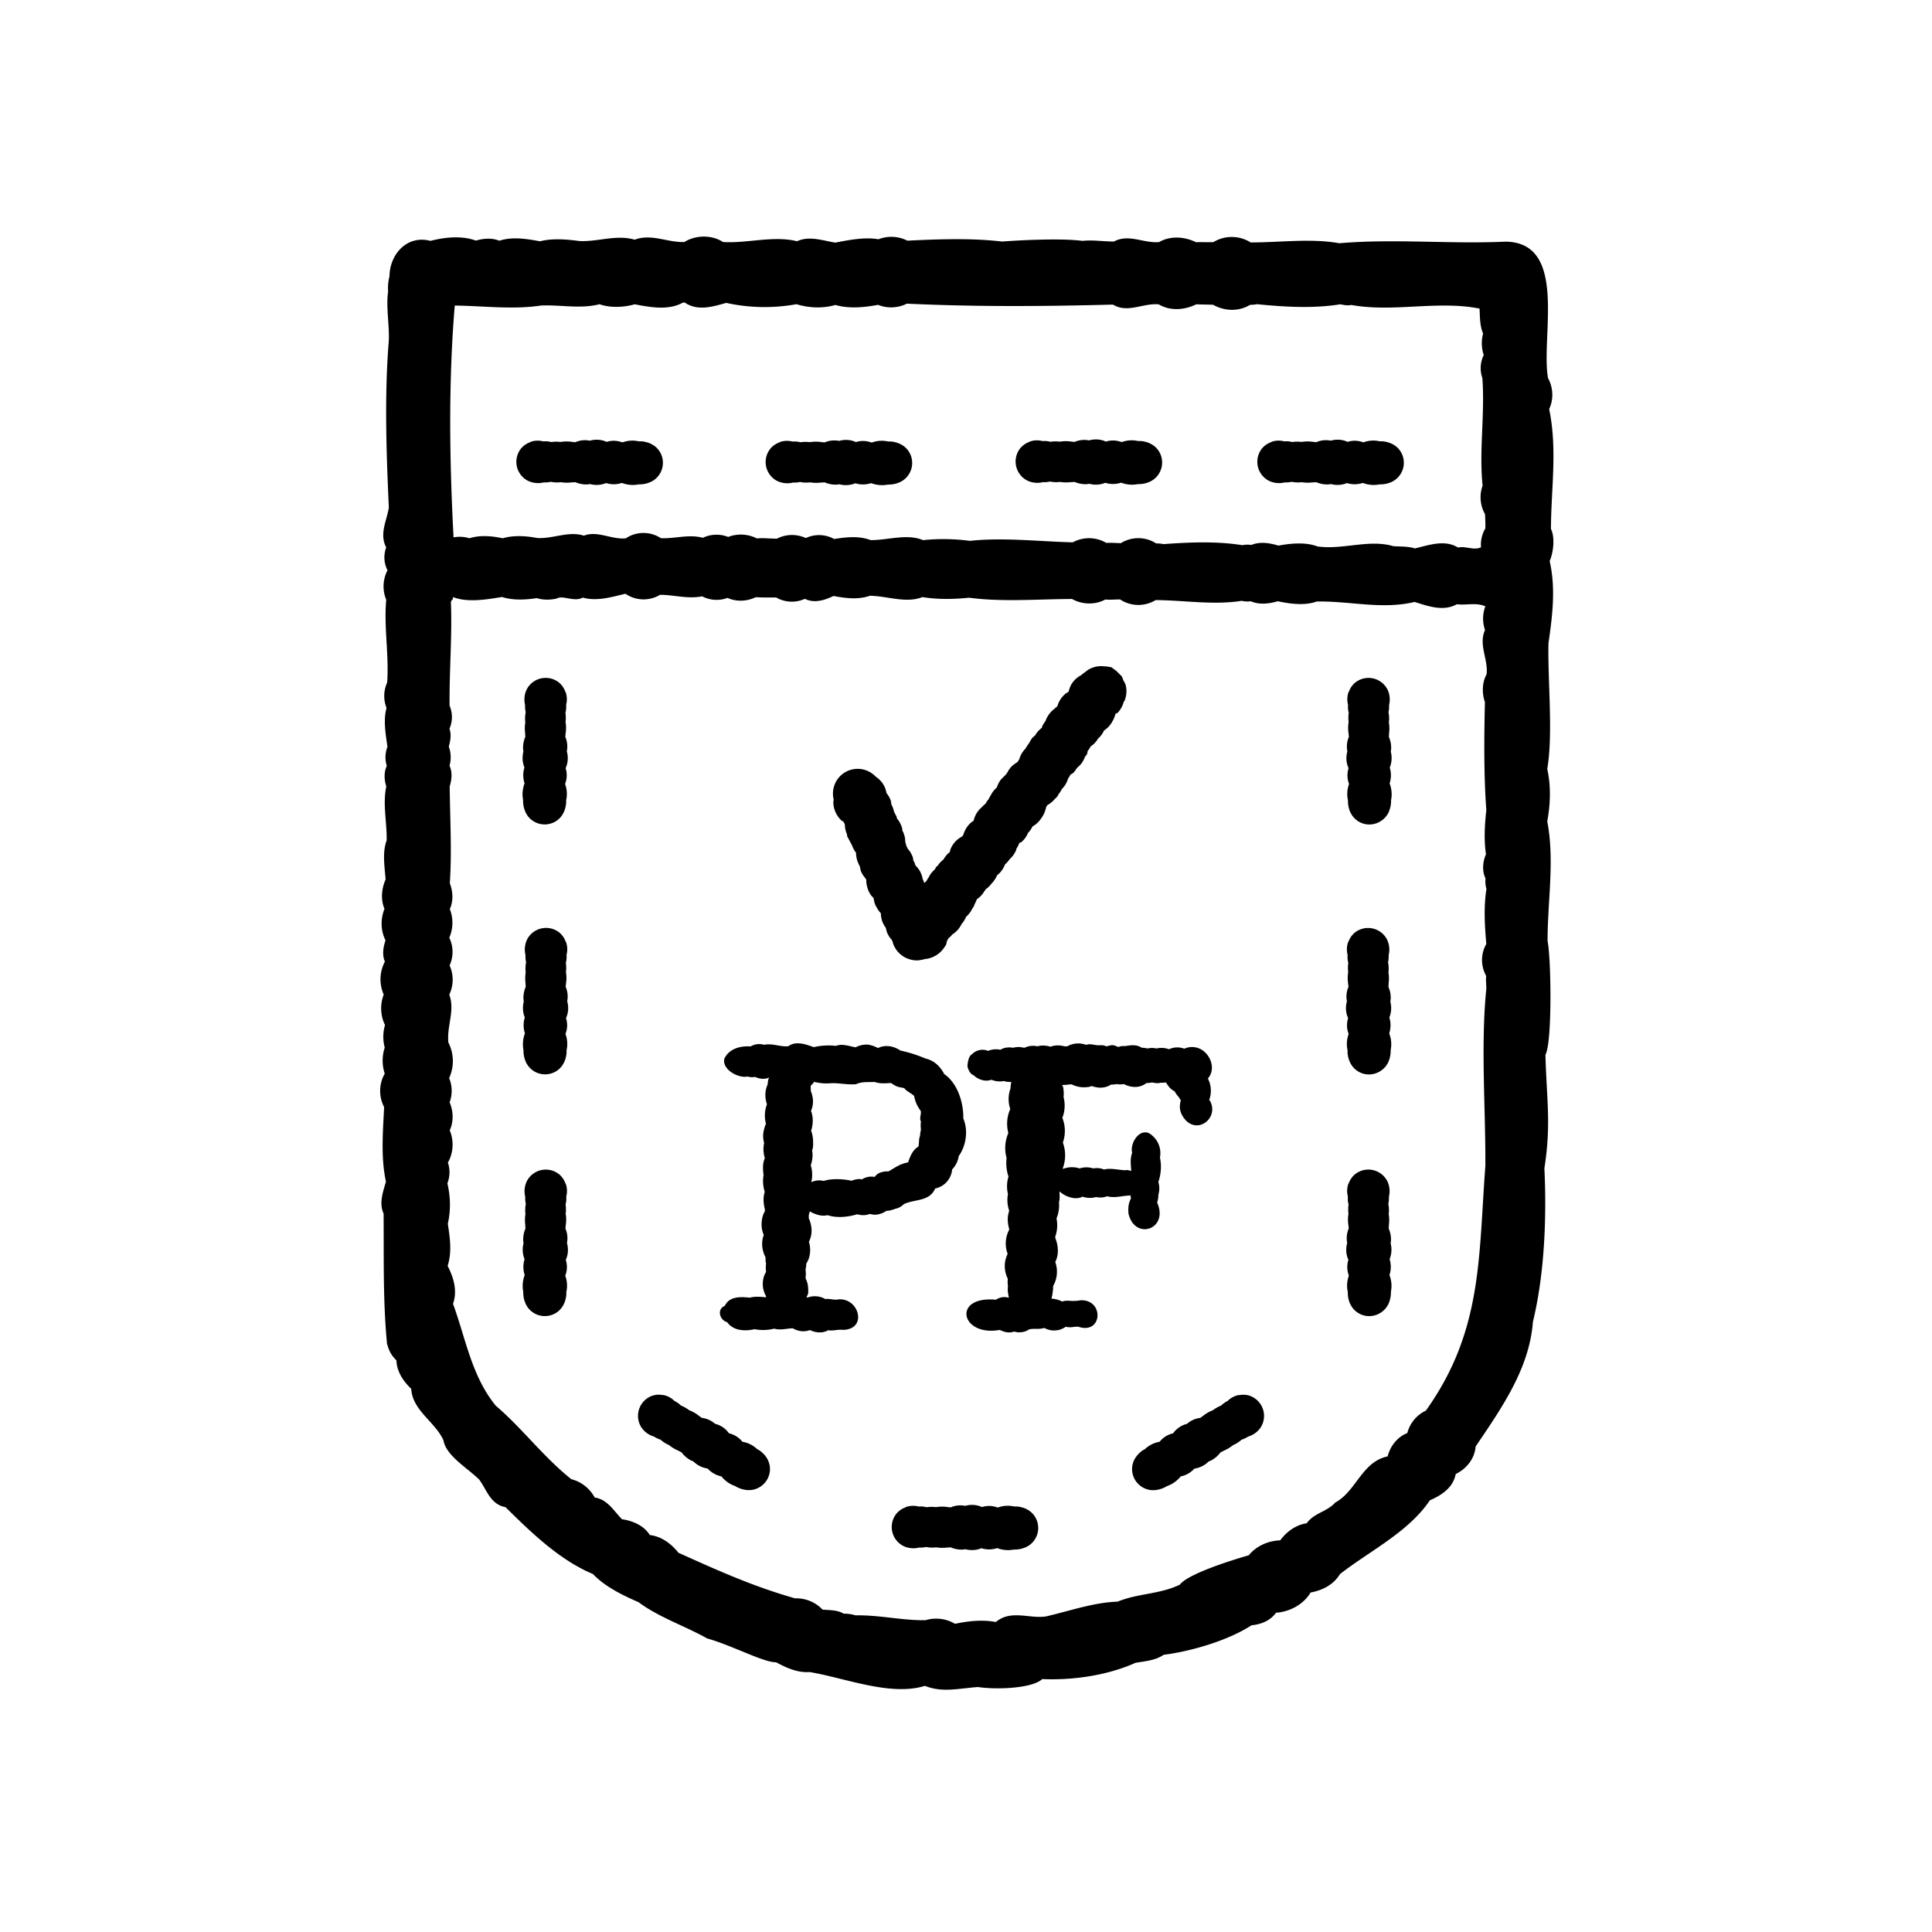 <svg viewBox="0 0 58 58" xmlns="http://www.w3.org/2000/svg"><defs><clipPath id="a"><path style="fill:none" d="M0 0h58v58H0z"></path></clipPath></defs><g style="clip-path:url(#a)"><path d="m32.562 20.176-.003.005.032-.026a.413.413 0 0 0-.029.021ZM32.609 20.142a.315.315 0 0 1-.019.012l.01-.005.008-.007Z"></path><path d="M25.322 24.67c.011.026.027.05.041.076 0 .093.017.194.065.301.004.019 0 .04.006.059l.147.277a.73.73 0 0 0 .118.218.76.76 0 0 0 .065.306l.012.024.006.024c.005.01.013.019.018.029l.012.024.006.024c.009.04.013.083.029.124a.764.764 0 0 0 .13.206c.008.018.02.035.03.053v.082l.006.024a.855.855 0 0 0 .077.259l.012.018.012.024c.029.059.076.098.112.141.011.068.023.143.059.218l.012.024.012.018a.77.77 0 0 0 .13.188l.006.018a.714.714 0 0 0 .147.424c.015.064.029.134.065.2l.012.018.012.024c.024.045.059.081.088.118.01.02.018.04.03.059.003.01.003.025.006.035a.751.751 0 0 0 .459.477.815.815 0 0 0 .212.047.833.833 0 0 0 .088 0c.034-.002.06-.01.071-.012.025-.004.046-.004.053-.006.016-.004.03-.01.035-.012l.059-.012h.018c.138-.02.395-.1.56-.365l.018-.024.012-.018c.026-.042.025-.094.041-.136.018-.022.025-.052.041-.076a.731.731 0 0 0 .118-.118.733.733 0 0 0 .277-.312.735.735 0 0 0 .136-.218.731.731 0 0 0 .189-.253l.012-.006c.011-.014.014-.033.024-.047.004-.011.014-.019.018-.029.003-.009.003-.021.006-.03.03-.056.057-.106.071-.159a.717.717 0 0 0 .23-.247l.018-.018.012-.018-.006-.006.006-.006a.742.742 0 0 0 .183-.177.744.744 0 0 0 .165-.247.751.751 0 0 0 .241-.33.704.704 0 0 0 .136-.153.751.751 0 0 0 .2-.283c.004-.011.003-.025.006-.035a.727.727 0 0 0 .082-.159l.006-.012c.018-.013.047-.014.065-.03a.728.728 0 0 0 .194-.271.723.723 0 0 0 .135-.194.76.76 0 0 0 .212-.177l.018-.024.012-.018a.823.823 0 0 0 .159-.324l.012-.047c.013-.017.023-.034.035-.053a.752.752 0 0 0 .236-.2l.024-.012.012-.018c.018-.017.032-.041.047-.059l.006-.012-.006-.006a.737.737 0 0 0 .112-.171.738.738 0 0 0 .189-.318.724.724 0 0 0 .071-.118c.021-.015.05-.023.071-.041.059-.05.093-.111.13-.165a.704.704 0 0 0 .236-.33c.019-.025.042-.047.059-.077.017-.03.012-.071.024-.1a.683.683 0 0 0 .088-.135.673.673 0 0 0 .218-.23.734.734 0 0 0 .183-.247.754.754 0 0 0 .23-.236l.012-.024.012-.018a.856.856 0 0 0 .077-.177l.006-.029.006-.012c.019-.016.052-.022.071-.041a.758.758 0 0 0 .177-.324c.005-.011.019-.018.024-.03a.756.756 0 0 0 .035-.471c-.014-.056-.048-.101-.071-.147-.012-.025-.015-.053-.03-.077-.008-.013-.009-.03-.018-.041l-.171-.171h-.006l-.13-.1-.177-.029h-.006l-.006.006a.725.725 0 0 0-.568.139c-.018.014-.033.031-.051.044.005-.004.007-.01.009-.013l-.015.013c-.034.026-.067.048-.094.076a.737.737 0 0 0-.3.283.742.742 0 0 0-.076.206c-.011.009-.02.02-.03.029-.014.009-.033.013-.047.024a.749.749 0 0 0-.265.395l-.018.012-.13.112-.035.035a.783.783 0 0 0-.171.277l-.071.106-.012.024-.012.018c-.008.015-.005.038-.012.053l-.018.018a.756.756 0 0 0-.189.218c-.031.027-.066.053-.094.088-.029.037-.05.08-.07.118l-.094.136-.012.024-.012.018-.006.012-.024.024a.763.763 0 0 0-.165.301l-.029.041-.012.024-.024.024a.763.763 0 0 0-.177.136.764.764 0 0 0-.094.13l-.006.017c-.015.025-.036.046-.047.071l-.159.159a.791.791 0 0 0-.124.241.74.74 0 0 0-.183.236l-.012.018c-.023.031-.036.068-.053.1-.038.037-.062.086-.094.135a.78.78 0 0 0-.106.1.722.722 0 0 0-.247.406c-.047.033-.097.068-.141.118a.765.765 0 0 0-.165.295c-.011.021-.027.038-.035.059a.733.733 0 0 0-.348.371c-.014.033-.02.068-.029.1a.77.77 0 0 0-.183.212l-.006.012a.765.765 0 0 0-.171.182c-.014.015-.034.025-.047.041-.016.019-.022.045-.035.065l-.035.035a.749.749 0 0 0-.159.218c-.025.032-.044.068-.065.106-.021.02-.046.036-.065.059a.738.738 0 0 0-.047-.124.765.765 0 0 0-.077-.224.76.76 0 0 0-.136-.177c-.016-.041-.027-.087-.053-.13l-.012-.012c-.006-.034-.006-.071-.018-.106a.776.776 0 0 0-.153-.259.697.697 0 0 0-.041-.082c-.005-.038-.018-.073-.03-.112v.022c-.004-.083-.005-.171-.041-.258l-.006-.024c-.009-.037-.034-.067-.047-.1-.001-.007.007-.017.006-.024a.739.739 0 0 0-.165-.33c-.002-.006.002-.017 0-.023-.015-.046-.038-.086-.059-.124-.006-.02-.021-.038-.029-.059a.723.723 0 0 0-.077-.212c-.008-.041-.008-.087-.024-.13a.754.754 0 0 0-.124-.212.74.74 0 0 0-.094-.259.753.753 0 0 0-.23-.236.744.744 0 0 0-1.013-.065.747.747 0 0 0-.247.76c-.001.017-.012.036-.012.053a.762.762 0 0 0 .247.571c.018.016.046.022.065.035Zm6.533-2.739v.004l-.012-.004h.012Zm-4.047 6.839-.012.006-.006-.006h.018ZM26.83 36.307l.011-.005h.016c.005 0 .011-.011.011-.011a.497.497 0 0 0 .266-.141c.319-.157.77-.07.94-.47a.64.64 0 0 0 .51-.573.72.72 0 0 0 .197-.4c.223-.308.292-.768.138-1.13.011-.476-.175-1.071-.59-1.346h.011c-.149-.276-.356-.411-.558-.454a3.976 3.976 0 0 0-.749-.238c-.191-.13-.446-.189-.674-.076-.117-.059-.26-.113-.382-.103a.728.728 0 0 0-.292.081c-.191-.032-.398-.119-.59-.043a1.95 1.95 0 0 0-.664.038c-.207-.07-.526-.205-.765-.027-.25.022-.483-.097-.727-.043a.5.5 0 0 0-.403.049c-.308-.022-.648.065-.791.368-.074.324.42.595.696.535a.465.465 0 0 0 .228.011c.101.049.212.07.324.049a.164.164 0 0 0 .074-.022h.027c0 .011-.016.016-.021.027a.612.612 0 0 0-.026.168.819.819 0 0 0-.064.222.847.847 0 0 0 .042.378.94.94 0 0 0-.032.578v.011a1.008 1.008 0 0 0-.074.254.73.73 0 0 0 .021.319.877.877 0 0 0 .021.454.728.728 0 0 0-.053.216c-.005.103 0 .2.016.292-.032.162-.016.346.032.497v.011c-.011.043-.021.081-.027.13-.016.13 0 .26.032.384v.07a.662.662 0 0 0-.09.276.802.802 0 0 0 .058.432.708.708 0 0 0-.048.276c0 .135.037.27.101.395 0 .06 0 .124.016.189a.943.943 0 0 0 0 .249.662.662 0 0 0-.074.168.744.744 0 0 0 .074.562v.032c-.165-.016-.334-.032-.488.011-.266-.027-.611-.049-.749.243-.255.108-.149.438.069.492.186.265.536.276.823.211.191.038.398.032.59-.016.186.054.372-.005.558-.011.154.092.34.119.515.054.09.043.191.07.292.07a.52.52 0 0 0 .255-.065c.149.027.292-.032.441-.011.771-.016.471-1.015-.178-.909-.117.011-.23-.036-.348-.015a.62.62 0 0 0-.526-.049c-.011-.005-.027 0-.043 0 .016-.043.048-.086.053-.135.005-.103 0-.205-.026-.308-.016-.043-.032-.092-.053-.135a1.068 1.068 0 0 0 0-.265.64.64 0 0 0 .021-.173.692.692 0 0 0 .112-.314.82.82 0 0 0-.032-.341.745.745 0 0 0 .069-.465.916.916 0 0 0-.074-.243c0-.032.005-.059 0-.092.011-.038.021-.07.032-.114.175.103.372.157.531.114.281.092.611.059.892-.027.127.038.26.038.382-.011.085.027.17.033.26.011a.625.625 0 0 0 .234-.103.594.594 0 0 0 .212-.043h.011Zm-.457-1.081c-.048.027-.08.065-.111.097v.011a.505.505 0 0 0-.345.049c-.011.005-.027.016-.037.022a.468.468 0 0 0-.175 0c-.048.011-.096.022-.138.043-.234-.054-.595-.076-.839.005a.539.539 0 0 0-.372.038.972.972 0 0 0-.016-.508l.016-.054a.875.875 0 0 0 .026-.39v-.011a.378.378 0 0 0 .027-.13c.005-.135 0-.26-.037-.389-.005-.022-.016-.043-.021-.065a.978.978 0 0 0 .048-.308.768.768 0 0 0-.053-.287.682.682 0 0 0 .048-.411.967.967 0 0 0-.053-.184c0-.043 0-.086-.005-.135-.005-.043.109-.104.093-.141.234.049.326.055.56.039.239 0 .467.053.706.032.202-.087.345-.053.558-.069.165.059.329.043.499.032a.732.732 0 0 0 .175.103.646.646 0 0 0 .175.038c.016.016.037.011.053.022.043.076.21.147.289.228a.989.989 0 0 0 .196.444c.027.108-.05.226.008.317a.981.981 0 0 0 0 .254.731.731 0 0 0-.027.189c-.042.054-.025.247-.052.318-.159.081-.252.296-.305.469-.271.054-.387.16-.594.273a.585.585 0 0 0-.297.059Z"></path><path d="M34.738 36.102a.706.706 0 0 0 .037-.233.681.681 0 0 0 0-.385c.079-.228.1-.494.047-.732a.695.695 0 0 0-.338-.738c-.301-.119-.565.315-.496.597-.063.163-.042.352-.026.537-.058 0-.111-.038-.169-.016-.216-.005-.444-.076-.649-.022a.551.551 0 0 0-.322-.033.674.674 0 0 0-.412 0 .737.737 0 0 0-.502.016v-.027a1.117 1.117 0 0 0 0-.765 1.057 1.057 0 0 0 0-.7c0-.016-.011-.027-.016-.043.079-.195.09-.418.037-.624.011-.092.005-.19-.01-.282 0-.027-.026-.054-.032-.081.069 0 .143 0 .211-.016h.079a.81.81 0 0 0 .459.081.377.377 0 0 0 .137-.033.87.87 0 0 0 .238.049h.042a.582.582 0 0 0 .301-.092c.053 0 .106 0 .158-.016a.641.641 0 0 0 .227 0 .728.728 0 0 0 .333.087.553.553 0 0 0 .348-.119c.053 0 .111 0 .164-.016.047.011.095.016.148.022a.427.427 0 0 0 .121-.016c.047.011.1-.005.148-.005.069.092.111.19.264.266a.668.668 0 0 0 .121.168.533.533 0 0 0 .063.097c-.011.033-.016.071-.021.103-.032.19.037.347.158.488.391.434 1.019-.071.734-.58l-.021-.011a.803.803 0 0 0-.037-.651c.238-.271.095-.689-.185-.862a.558.558 0 0 0-.523-.032.589.589 0 0 0-.459.016.659.659 0 0 0-.38-.022.536.536 0 0 0-.264 0 .649.649 0 0 0-.174-.022c-.137-.092-.288-.085-.451-.058-.079.016-.171-.007-.235.031h-.016c-.074-.011-.099-.054-.173-.049-.053-.011-.149.032-.196.032-.09-.049-.167-.027-.263-.032-.111-.011-.239-.054-.334-.011a.681.681 0 0 0-.57.043h-.09a.674.674 0 0 0-.412.011c-.016 0-.032-.011-.047-.011a.688.688 0 0 0-.349 0 .575.575 0 0 0-.332.022c-.021.005-.037.016-.058.022-.021 0-.042-.011-.063-.011a.593.593 0 0 0-.275.011.594.594 0 0 0-.274.011.457.457 0 0 0-.106.049.61.61 0 0 0-.369.033.443.443 0 0 0-.491.108c-.116.054-.133.354-.128.365.037.13.081.215.191.264a.572.572 0 0 0 .375.157.482.482 0 0 0 .153-.027.662.662 0 0 0 .38.038c.069.032.142.022.216.032-.011.06-.026.119-.021.184a.924.924 0 0 0-.01.624 1.084 1.084 0 0 0-.058.721 1.131 1.131 0 0 0-.053.748c-.021.185-.005.38.058.559a.99.99 0 0 0-.016.526.96.96 0 0 0 .037.499c-.016.049-.026.103-.037.152-.016.141 0 .271.037.401v.016a.892.892 0 0 0-.047.727.982.982 0 0 0-.074.222.857.857 0 0 0 .079.526c0 .022-.005.043-.005.065 0 .054 0 .108.011.157-.021.119.005.233.026.347a.516.516 0 0 0-.201-.016.534.534 0 0 0-.19.076c-1.32-.125-1.061 1.117.121.906a.64.64 0 0 0 .211.071c.074.011.153 0 .222-.022a.426.426 0 0 0 .164.022.492.492 0 0 0 .28-.087c.169-.038.264.011.459-.043a.6.6 0 0 0 .644-.038c.122.042.248-.005.37 0 .733.251.789-.82.073-.793-.296.054-.375-.022-.554.038a.797.797 0 0 0-.317-.087c0-.054.032-.103.026-.157.016-.07.021-.146.021-.222a.867.867 0 0 0 .064-.721c.111-.217.095-.488 0-.721v-.044a1 1 0 0 0 .037-.542c.063-.157.09-.32.074-.488.032-.108.016-.217.016-.325a.8.8 0 0 0 .428.201c.09.011.185 0 .264-.043a.653.653 0 0 0 .407.011.573.573 0 0 0 .332-.022c.227.06.428-.011.655-.022.016.006.032-.011.048-.005 0 .027.005.06.011.092-.069.136-.09.255-.074.455.19.819 1.219.472.86-.331Z"></path><path d="M46.526 16.837c.108-.264.162-.699.034-.96.006-1.199.197-2.402-.053-3.597.136-.285.125-.64-.033-.927-.227-1.22.615-4.084-1.283-4.098-1.682.076-3.321-.094-4.983.047-.874-.154-1.785-.021-2.663-.024a1.062 1.062 0 0 0-1.119-.009c-.174.008-.346-.006-.52.003-.343-.169-.767-.202-1.112-.004-.459.042-.91-.259-1.352-.017-.317 0-.635-.054-.944-.02-.625-.08-1.763-.028-2.416.02-.92-.108-1.909-.072-2.843-.026a1.06 1.06 0 0 0-.867-.042c-.406-.072-.885.02-1.297.101-.368-.059-.775-.213-1.149-.042-.714-.177-1.487.069-2.22.024-.331-.219-.822-.216-1.161 0-.497.019-.995-.26-1.49-.07-.552-.161-1.093.065-1.656.04-.388-.051-.805-.088-1.188.007-.4-.071-.824-.145-1.221-.016-.221-.092-.478-.07-.705-.004-.42-.156-.929-.103-1.362.008-.708-.186-1.221.407-1.23 1.057 0 .004 0 .008-.002.012-.037.15-.051.307-.039.456-.07.452.044 1.007.019 1.488-.132 1.635-.073 3.346.002 4.996-.063.396-.291.79-.079 1.194a.85.85 0 0 0 .039.686 1.05 1.05 0 0 0-.038.886c-.074.818.086 1.642.028 2.484a.976.976 0 0 0-.019.763c-.103.371-.025.788.028 1.167a.858.858 0 0 0-.02.572c-.092.196-.078.424-.015.617-.114.528.022 1.082.011 1.618-.137.379-.059.786-.032 1.177-.122.272-.152.603-.033.88-.122.301-.118.65.03.944-.067.208-.107.434-.018.64a1.134 1.134 0 0 0-.035.991c-.112.282-.103.633.038.912a1.263 1.263 0 0 0-.008.679 1.249 1.249 0 0 0 0 .781 1.047 1.047 0 0 0-.018 1.004c-.035.725-.104 1.508.054 2.237-.088.317-.214.643-.07.96.01 1.317-.023 2.636.106 3.944l.01-.003c.04.179.135.339.269.466.008.267.136.561.444.854.038.652.709.982.966 1.541.082.468.688.81 1.073 1.181.229.308.335.747.792.831.777.769 1.631 1.593 2.624 2.007.368.385.885.633 1.369.846.614.456 1.393.713 2.059 1.087.764.218 1.715.73 2.07.716.307.165.64.32 1.005.294 1.061.174 2.425.736 3.463.415.518.206.979.082 1.589.035.59.086 1.638.039 1.935-.239.922.042 1.974-.115 2.798-.488.284-.048.595-.069.845-.24.843-.109 1.93-.429 2.642-.888.283-.024.561-.138.732-.375.414-.029.827-.25 1.039-.608.35-.063.686-.23.881-.552.885-.693 2.059-1.261 2.698-2.215.358-.156.699-.38.777-.79.322-.155.568-.456.597-.825.79-1.169 1.613-2.341 1.72-3.742.352-1.451.415-3.152.345-4.611.208-1.335.067-2.046.031-3.407.21-.378.17-2.92.064-3.419 0-1.204.217-2.415-.009-3.589.095-.522.115-1.05 0-1.573.18-1.065.012-2.62.036-3.771.12-.837.223-1.653.035-2.474ZM13.65 9.173h.01c.813.009 1.751.128 2.581-.001.592-.027 1.171.11 1.756-.039.321.113.714.096 1.039.007l.015-.006c.462.09 1.017.193 1.446-.048.02.001.039-.004.059-.004.384.268.842.124 1.246.011a5.348 5.348 0 0 0 2.109.039c.369.115.794.133 1.168.023.406.119.874.074 1.281-.004.277.116.605.097.864-.035 2.082.097 4.115.083 6.189.028.437.27.911-.054 1.374-.007.345.207.778.171 1.124-.001.169.006.337.007.507.013.355.2.776.205 1.111.002a.943.943 0 0 0 .205-.019c.816.081 1.685.136 2.503.003.109.022.222.045.329.02 1.259.23 2.59-.141 3.851.109.013.251.006.515.107.749-.058.213-.05.44.019.645a.895.895 0 0 0-.042.688c.082 1.089-.103 2.184.008 3.233a1.03 1.03 0 0 0 .073.858c.005.146.016.281.008.429a.957.957 0 0 0-.129.565c-.223.101-.454-.046-.69.006-.408-.248-.876-.07-1.296.027-.21-.069-.437-.05-.652-.069-.724-.213-1.511.116-2.269.01-.362-.137-.802-.094-1.174-.025-.261-.079-.549-.129-.814-.02a.756.756 0 0 0-.268.007c-.781-.124-1.593-.089-2.371-.032a.857.857 0 0 0-.216-.02.991.991 0 0 0-1.064-.008c-.146-.006-.288-.016-.436-.009a1.019 1.019 0 0 0-1.006-.016c-1.021-.027-2.091-.153-3.088-.045a5.958 5.958 0 0 0-1.406-.021c-.489-.204-1.058.004-1.574-.002-.362-.134-.726-.089-1.096-.033a.933.933 0 0 0-.85-.028.983.983 0 0 0-.865.017c-.204.003-.404-.026-.604-.006a1.06 1.06 0 0 0-.861-.045.959.959 0 0 0-.762.026c-.419-.115-.835.031-1.258.012a.951.951 0 0 0-1.052.003c-.421.048-.851-.239-1.259-.079-.465-.147-.91.095-1.395.071-.334-.063-.714-.091-1.044.008-.325-.071-.677-.102-.999-.001a.995.995 0 0 0-.476-.027c-.123-2.314-.156-4.656.036-6.959Zm30.928 11.903c-.024 1.06-.035 2.18.042 3.241-.047.442-.076.88-.01 1.329-.098.221-.123.503-.013.726a.776.776 0 0 0 .027.313c-.086.55-.052 1.106-.004 1.653a.973.973 0 0 0-.004.958c-.015.127.005.261.004.39-.171 1.71-.02 3.556-.028 5.313-.092 1.177-.121 2.499-.305 3.651-.215 1.345-.633 2.507-1.481 3.698a1.03 1.03 0 0 0-.558.673c-.3.12-.514.393-.589.701-.774.159-.944 1.049-1.575 1.386-.239.275-.641.312-.855.622-.323.045-.6.249-.797.512-.347.012-.714.162-.943.449-.472.133-1.829.557-2.068.88-.597.293-1.271.262-1.867.511-.726.025-1.432.278-2.152.444-.501.077-1.049-.213-1.507.168-.405-.076-.813-.033-1.224.054a1.115 1.115 0 0 0-.889-.108c-.712.009-1.373-.159-2.099-.146a1.127 1.127 0 0 0-.352-.05c-.197-.114-.417-.104-.637-.122a1.091 1.091 0 0 0-.827-.339c-1.246-.353-2.31-.832-3.499-1.368-.224-.278-.509-.49-.862-.533-.165-.279-.516-.43-.832-.473-.25-.25-.431-.595-.822-.653a1.106 1.106 0 0 0-.701-.55c-.844-.673-1.463-1.518-2.27-2.208-.727-.897-.896-2.006-1.281-3.056.138-.394.018-.787-.161-1.138.133-.43.069-.836.005-1.266.092-.4.081-.812-.013-1.215a.902.902 0 0 0 .015-.621c.166-.288.187-.661.055-.968.123-.268.11-.574-.003-.843a.99.99 0 0 0-.015-.726 1.218 1.218 0 0 0-.022-1.067c-.055-.485.206-.968.026-1.436a1.04 1.04 0 0 0 .01-.879.98.98 0 0 0-.009-.833 1.12 1.12 0 0 0 .016-.858c.112-.248.094-.528 0-.777.064-.963.006-1.942-.004-2.905.059-.195.088-.422-.005-.624a.935.935 0 0 0-.022-.573c.048-.171.083-.364.02-.536a.865.865 0 0 0 .004-.691c-.012-1.027.081-2.116.039-3.11.034-.104.061-.041.065-.152.435.174 1.023.071 1.472-.002.326.106.706.086 1.04.034.204.061.398.056.597.014.19-.114.522.114.785-.03.429.123.892-.025 1.281-.115a.96.96 0 0 0 1.038.032c.428 0 .829.132 1.265.045.232.12.5.143.763.047.27.124.583.105.85-.022.203.015.406.009.61.01a.94.94 0 0 0 .861.04c.28.141.59.045.858-.085.361.066.731.119 1.092-.006.518.003 1.083.236 1.579.039.475.076.93.065 1.405.019.991.133 2.069.041 3.087.038.311.174.697.179.999.016.149.014.296-.004.444-.002a.993.993 0 0 0 1.066.019c.86.005 1.73.157 2.586.022a.722.722 0 0 0 .27.013c.255.111.551.077.809 0 .371.078.809.139 1.172.008.999-.018 1.956.248 2.939.013.406.127.857.295 1.268.069.294.036.572-.06.855.062a1.029 1.029 0 0 0-.01.711c-.204.445.101.878.046 1.333-.136.24-.142.569-.05.83Z"></path><path d="M15.867 14.442c.132.061.307.08.452.04a.727.727 0 0 0 .214-.018.933.933 0 0 0 .304.012h.001-.002.003c.108.018.212.018.321.006l.114-.006a.816.816 0 0 0 .278.066c.053.005.108 0 .162-.01.16.042.329.032.48-.03a.77.77 0 0 0 .475-.004.913.913 0 0 0 .501.044h.008c.117 0 .22-.017.322-.06a.428.428 0 0 0 .102-.051l.027-.016a.636.636 0 0 0 .158-.885.614.614 0 0 0-.217-.191.631.631 0 0 0-.172-.066.727.727 0 0 0-.16-.025c-.019 0-.037 0-.056.002a.866.866 0 0 0-.496.031.86.86 0 0 0-.136-.037.692.692 0 0 0-.339.022.686.686 0 0 0-.26-.064.753.753 0 0 0-.245.028.723.723 0 0 0-.435.046.803.803 0 0 0-.069-.006 1.106 1.106 0 0 0-.372-.002 1.09 1.09 0 0 0-.285.003.623.623 0 0 0-.062-.015.71.71 0 0 0-.172-.005.652.652 0 0 0-.392.017l.004.005a.624.624 0 0 0-.278.188.64.64 0 0 0 .22.981ZM23.351 14.447c.131.061.307.08.452.04a.762.762 0 0 0 .214-.018.933.933 0 0 0 .304.012h.001-.002.003c.108.018.212.018.321.006.038-.001.076-.003.113-.006a.84.84 0 0 0 .278.067c.053.005.108 0 .162-.01.16.042.329.032.48-.03a.77.77 0 0 0 .475-.004.913.913 0 0 0 .501.044h.008c.117 0 .22-.017.322-.06a.428.428 0 0 0 .102-.051l.027-.017a.636.636 0 0 0 .158-.885.614.614 0 0 0-.217-.191.712.712 0 0 0-.171-.066.727.727 0 0 0-.16-.025c-.019 0-.037 0-.056.002a.858.858 0 0 0-.496.032.86.86 0 0 0-.136-.037.692.692 0 0 0-.339.022.686.686 0 0 0-.26-.064.753.753 0 0 0-.245.028.74.74 0 0 0-.435.046.803.803 0 0 0-.069-.006 1.106 1.106 0 0 0-.372-.002 1.09 1.09 0 0 0-.285.003.662.662 0 0 0-.234-.02.652.652 0 0 0-.392.017l.004.005a.624.624 0 0 0-.278.188.64.64 0 0 0 .22.981ZM30.855 14.434c.131.061.307.08.452.04a.727.727 0 0 0 .214-.018.933.933 0 0 0 .304.012h.001-.002.003c.108.018.212.018.321.006.038-.001.076-.003.113-.006a.816.816 0 0 0 .278.066c.053.005.108 0 .162-.01.16.042.329.032.48-.03a.77.77 0 0 0 .475-.004.913.913 0 0 0 .501.044h.008c.117 0 .22-.017.322-.06a.428.428 0 0 0 .102-.051l.027-.017a.636.636 0 0 0 .158-.885.614.614 0 0 0-.217-.191.637.637 0 0 0-.171-.066.727.727 0 0 0-.16-.025c-.019 0-.037 0-.056.002a.866.866 0 0 0-.496.031.86.86 0 0 0-.136-.037.692.692 0 0 0-.339.022.686.686 0 0 0-.26-.064.753.753 0 0 0-.245.028.74.74 0 0 0-.435.046.803.803 0 0 0-.069-.006 1.106 1.106 0 0 0-.372-.002 1.09 1.09 0 0 0-.285.003.662.662 0 0 0-.234-.02.652.652 0 0 0-.392.017l.004.005a.624.624 0 0 0-.278.188.64.64 0 0 0 .22.981ZM38.111 14.442c.132.061.307.08.452.04a.762.762 0 0 0 .214-.018.928.928 0 0 0 .303.012h.001-.002.003c.108.018.212.018.321.006l.114-.006a.816.816 0 0 0 .278.066c.053.005.108 0 .162-.01.16.042.329.032.48-.03a.77.77 0 0 0 .475-.004.913.913 0 0 0 .501.044h.008c.117 0 .22-.017.322-.06a.428.428 0 0 0 .102-.051l.027-.017a.636.636 0 0 0 .158-.885.614.614 0 0 0-.217-.191.712.712 0 0 0-.171-.066.727.727 0 0 0-.16-.025c-.019 0-.037 0-.056.002a.858.858 0 0 0-.496.031.764.764 0 0 0-.136-.037.692.692 0 0 0-.339.022.686.686 0 0 0-.26-.064.753.753 0 0 0-.245.028.723.723 0 0 0-.435.046.803.803 0 0 0-.069-.006 1.106 1.106 0 0 0-.372-.002 1.09 1.09 0 0 0-.285.003.662.662 0 0 0-.234-.02.652.652 0 0 0-.392.017l.004.005a.624.624 0 0 0-.278.188.64.64 0 0 0 .22.981ZM15.703 24.019v.008c0 .117.017.22.06.322a.428.428 0 0 0 .051.102l.016.027a.636.636 0 0 0 .885.158.614.614 0 0 0 .191-.217.631.631 0 0 0 .066-.172.727.727 0 0 0 .025-.16c0-.019 0-.037-.002-.056a.866.866 0 0 0-.031-.496.704.704 0 0 0 .016-.475.705.705 0 0 0 .064-.26.753.753 0 0 0-.028-.245.723.723 0 0 0-.046-.435.803.803 0 0 0 .006-.069c.019-.124.025-.246.002-.372a1.09 1.09 0 0 0-.003-.285.623.623 0 0 0 .015-.062.71.71 0 0 0 .005-.172.652.652 0 0 0-.017-.392l-.005.004a.624.624 0 0 0-.188-.278.64.64 0 0 0-.981.22.694.694 0 0 0-.04.452.727.727 0 0 0 .018.214.933.933 0 0 0-.012.304v.001-.002.003a1.15 1.15 0 0 0-.006.321l.006.114a.816.816 0 0 0-.066.278.592.592 0 0 0 .01.162.758.758 0 0 0 .03.48.77.77 0 0 0 .004.475.913.913 0 0 0-.044.501ZM17.025 29.761a.707.707 0 0 0-.043-.135l.006-.069c.019-.124.025-.246.002-.372a1.09 1.09 0 0 0-.003-.285.623.623 0 0 0 .015-.062.71.71 0 0 0 .005-.172.652.652 0 0 0-.017-.392l-.005.004a.624.624 0 0 0-.188-.278.64.64 0 0 0-.981.22.693.693 0 0 0-.04.452.727.727 0 0 0 .018.214.928.928 0 0 0-.012.303v.001-.002.003a1.15 1.15 0 0 0-.006.321l.006.114a.84.84 0 0 0-.067.278.592.592 0 0 0 .01.162.758.758 0 0 0 .03.48.77.77 0 0 0 .004.475.913.913 0 0 0-.044.501v.008c0 .117.017.22.06.322a.428.428 0 0 0 .051.102l.017.027a.635.635 0 0 0 .884.158.614.614 0 0 0 .191-.217.637.637 0 0 0 .066-.171.727.727 0 0 0 .025-.16c0-.019 0-.037-.002-.056a.858.858 0 0 0-.031-.496.704.704 0 0 0 .016-.475.686.686 0 0 0 .064-.26.753.753 0 0 0-.028-.245.723.723 0 0 0-.003-.3ZM17.02 37.317a.723.723 0 0 0-.046-.435.803.803 0 0 0 .006-.069c.019-.124.025-.246.002-.372a1.09 1.09 0 0 0-.003-.285.623.623 0 0 0 .015-.062.71.71 0 0 0 .005-.172.652.652 0 0 0-.017-.392l-.005.004a.624.624 0 0 0-.188-.278.64.64 0 0 0-.981.22.694.694 0 0 0-.04.452.762.762 0 0 0 .018.214.933.933 0 0 0-.012.304v.001-.002.003a1.15 1.15 0 0 0-.006.321l.006.114a.816.816 0 0 0-.066.278.592.592 0 0 0 .01.162.758.758 0 0 0 .03.48.77.77 0 0 0 .004.475.913.913 0 0 0-.044.501v.008c0 .117.017.22.06.322a.428.428 0 0 0 .051.102l.016.027a.636.636 0 0 0 .885.158.614.614 0 0 0 .191-.217.637.637 0 0 0 .066-.171.727.727 0 0 0 .025-.16c0-.019 0-.037-.002-.056a.858.858 0 0 0-.031-.496.704.704 0 0 0 .016-.475.686.686 0 0 0 .064-.26.753.753 0 0 0-.028-.245ZM41.722 23.042a.772.772 0 0 0 .03-.48.594.594 0 0 0 .01-.162.816.816 0 0 0-.067-.278c.003-.037.005-.075.006-.114a1.114 1.114 0 0 0-.006-.321v-.003.002-.001a.907.907 0 0 0-.012-.304.762.762 0 0 0 .018-.214.7.7 0 0 0-.04-.452.64.64 0 0 0-.981-.22.63.63 0 0 0-.188.278l-.005-.004a.652.652 0 0 0-.017.392.712.712 0 0 0 .005.172.623.623 0 0 0 .015.062 1.09 1.09 0 0 0-.003.285c-.023.126-.017.248.002.372a.803.803 0 0 0 .006.069.723.723 0 0 0-.046.435.75.75 0 0 0-.028.245c.005.093.027.18.064.26a.716.716 0 0 0 .015.475.867.867 0 0 0-.032.496.727.727 0 0 0 .023.216c.015.06.034.118.066.172a.623.623 0 0 0 .191.217c.297.21.689.118.885-.158l.017-.027.026-.042a.206.206 0 0 0 .025-.06.82.82 0 0 0 .06-.322v-.008a.892.892 0 0 0-.044-.501.77.77 0 0 0 .004-.475ZM40.436 30.061a.75.75 0 0 0-.028.245c.005.093.027.18.064.26a.704.704 0 0 0 .016.475.867.867 0 0 0-.032.496 1.011 1.011 0 0 0-.002.056.792.792 0 0 0 .091.331.623.623 0 0 0 .191.217c.297.21.689.118.885-.158l.017-.027.026-.042a.824.824 0 0 0 .085-.382v-.008a.892.892 0 0 0-.044-.501.77.77 0 0 0 .004-.475.772.772 0 0 0 .03-.48.594.594 0 0 0 .01-.162.816.816 0 0 0-.067-.278 2.12 2.12 0 0 0 .006-.114 1.114 1.114 0 0 0-.006-.321v-.003.002-.001a.9.9 0 0 0-.012-.303.762.762 0 0 0 .018-.214.7.7 0 0 0-.04-.452.64.64 0 0 0-.981-.22.63.63 0 0 0-.188.278l-.005-.004a.652.652 0 0 0-.017.392.712.712 0 0 0 .005.172.623.623 0 0 0 .015.062 1.09 1.09 0 0 0-.003.285c-.023.126-.017.248.002.372a.803.803 0 0 0 .006.069.723.723 0 0 0-.046.435ZM41.713 38.277a.77.77 0 0 0 .004-.475.772.772 0 0 0 .03-.48.594.594 0 0 0 .01-.162.816.816 0 0 0-.067-.278c.003-.037.005-.075.006-.114a1.114 1.114 0 0 0-.006-.321v-.003.002-.001a.907.907 0 0 0-.012-.304.762.762 0 0 0 .018-.214.7.7 0 0 0-.04-.452.64.64 0 0 0-.981-.22.63.63 0 0 0-.188.278l-.005-.004a.652.652 0 0 0-.017.392.712.712 0 0 0 .005.172.623.623 0 0 0 .015.062 1.09 1.09 0 0 0-.003.285c-.023.126-.017.248.002.372l.006.069a.73.73 0 0 0-.046.435.75.75 0 0 0-.028.245c.005.093.027.18.064.26a.716.716 0 0 0 .015.475.867.867 0 0 0-.032.496.727.727 0 0 0 .023.216c.015.06.034.118.066.171a.614.614 0 0 0 .191.217c.297.21.689.118.885-.158l.017-.027.026-.042a.824.824 0 0 0 .085-.382v-.008a.892.892 0 0 0-.044-.501ZM22.906 43.632a.71.71 0 0 0-.126-.102c-.016-.01-.033-.018-.049-.026a.857.857 0 0 0-.444-.222.716.716 0 0 0-.403-.253.71.71 0 0 0-.417-.285.724.724 0 0 0-.4-.179.822.822 0 0 0-.057-.04 1.122 1.122 0 0 0-.32-.189 1.062 1.062 0 0 0-.248-.141.682.682 0 0 0-.192-.135.65.65 0 0 0-.348-.183v.006a.617.617 0 0 0-.335.023.641.641 0 0 0-.303.959.69.69 0 0 0 .371.262c.061.04.126.072.194.092.073.067.16.121.256.163h.001-.002l.002.001c.084.07.175.122.275.166.034.018.067.036.101.052a.814.814 0 0 0 .207.197.564.564 0 0 0 .145.073.76.76 0 0 0 .43.216.76.76 0 0 0 .413.235.908.908 0 0 0 .411.29l.007.004a.798.798 0 0 0 .309.11c0 .003.034.008.065.008l.05-.001h.032a.636.636 0 0 0 .582-.685.663.663 0 0 0-.206-.417ZM37.534 41.907a.627.627 0 0 0-.335-.023v-.006a.65.65 0 0 0-.348.183.682.682 0 0 0-.192.135 1.062 1.062 0 0 0-.248.141c-.12.044-.223.11-.32.189a1.975 1.975 0 0 0-.057.04.735.735 0 0 0-.4.179.735.735 0 0 0-.418.285.705.705 0 0 0-.403.253.86.86 0 0 0-.444.222l-.049.026a.801.801 0 0 0-.241.245.618.618 0 0 0-.091.274.635.635 0 0 0 .582.685h.032l.05.001a.832.832 0 0 0 .374-.118l.007-.004a.908.908 0 0 0 .411-.29.766.766 0 0 0 .413-.235.763.763 0 0 0 .43-.216.564.564 0 0 0 .145-.073.849.849 0 0 0 .207-.197c.034-.016.068-.034.101-.052.1-.044.19-.096.275-.166l.002-.001h-.002.001a.902.902 0 0 0 .256-.163.766.766 0 0 0 .194-.092.7.7 0 0 0 .371-.262.641.641 0 0 0-.303-.959ZM30.839 45.316a.703.703 0 0 0-.172-.066.727.727 0 0 0-.16-.025c-.019 0-.037 0-.056.002a.858.858 0 0 0-.496.031.86.86 0 0 0-.136-.037.692.692 0 0 0-.339.022.705.705 0 0 0-.26-.064.753.753 0 0 0-.245.028.723.723 0 0 0-.435.046.803.803 0 0 0-.069-.006 1.106 1.106 0 0 0-.372-.002 1.09 1.09 0 0 0-.285.003.662.662 0 0 0-.234-.02.652.652 0 0 0-.392.017l.004.005a.624.624 0 0 0-.278.188.64.64 0 0 0 .22.981c.132.061.307.08.452.04a.762.762 0 0 0 .214-.018.933.933 0 0 0 .304.012h.001-.002.003c.108.018.212.018.321.006l.114-.006a.816.816 0 0 0 .278.066c.053.005.108 0 .162-.01.16.042.329.032.48-.03a.77.77 0 0 0 .475-.004.913.913 0 0 0 .501.044h.008c.117 0 .22-.017.322-.06a.428.428 0 0 0 .102-.051l.027-.016a.636.636 0 0 0 .158-.885.614.614 0 0 0-.217-.191Z"></path></g></svg>